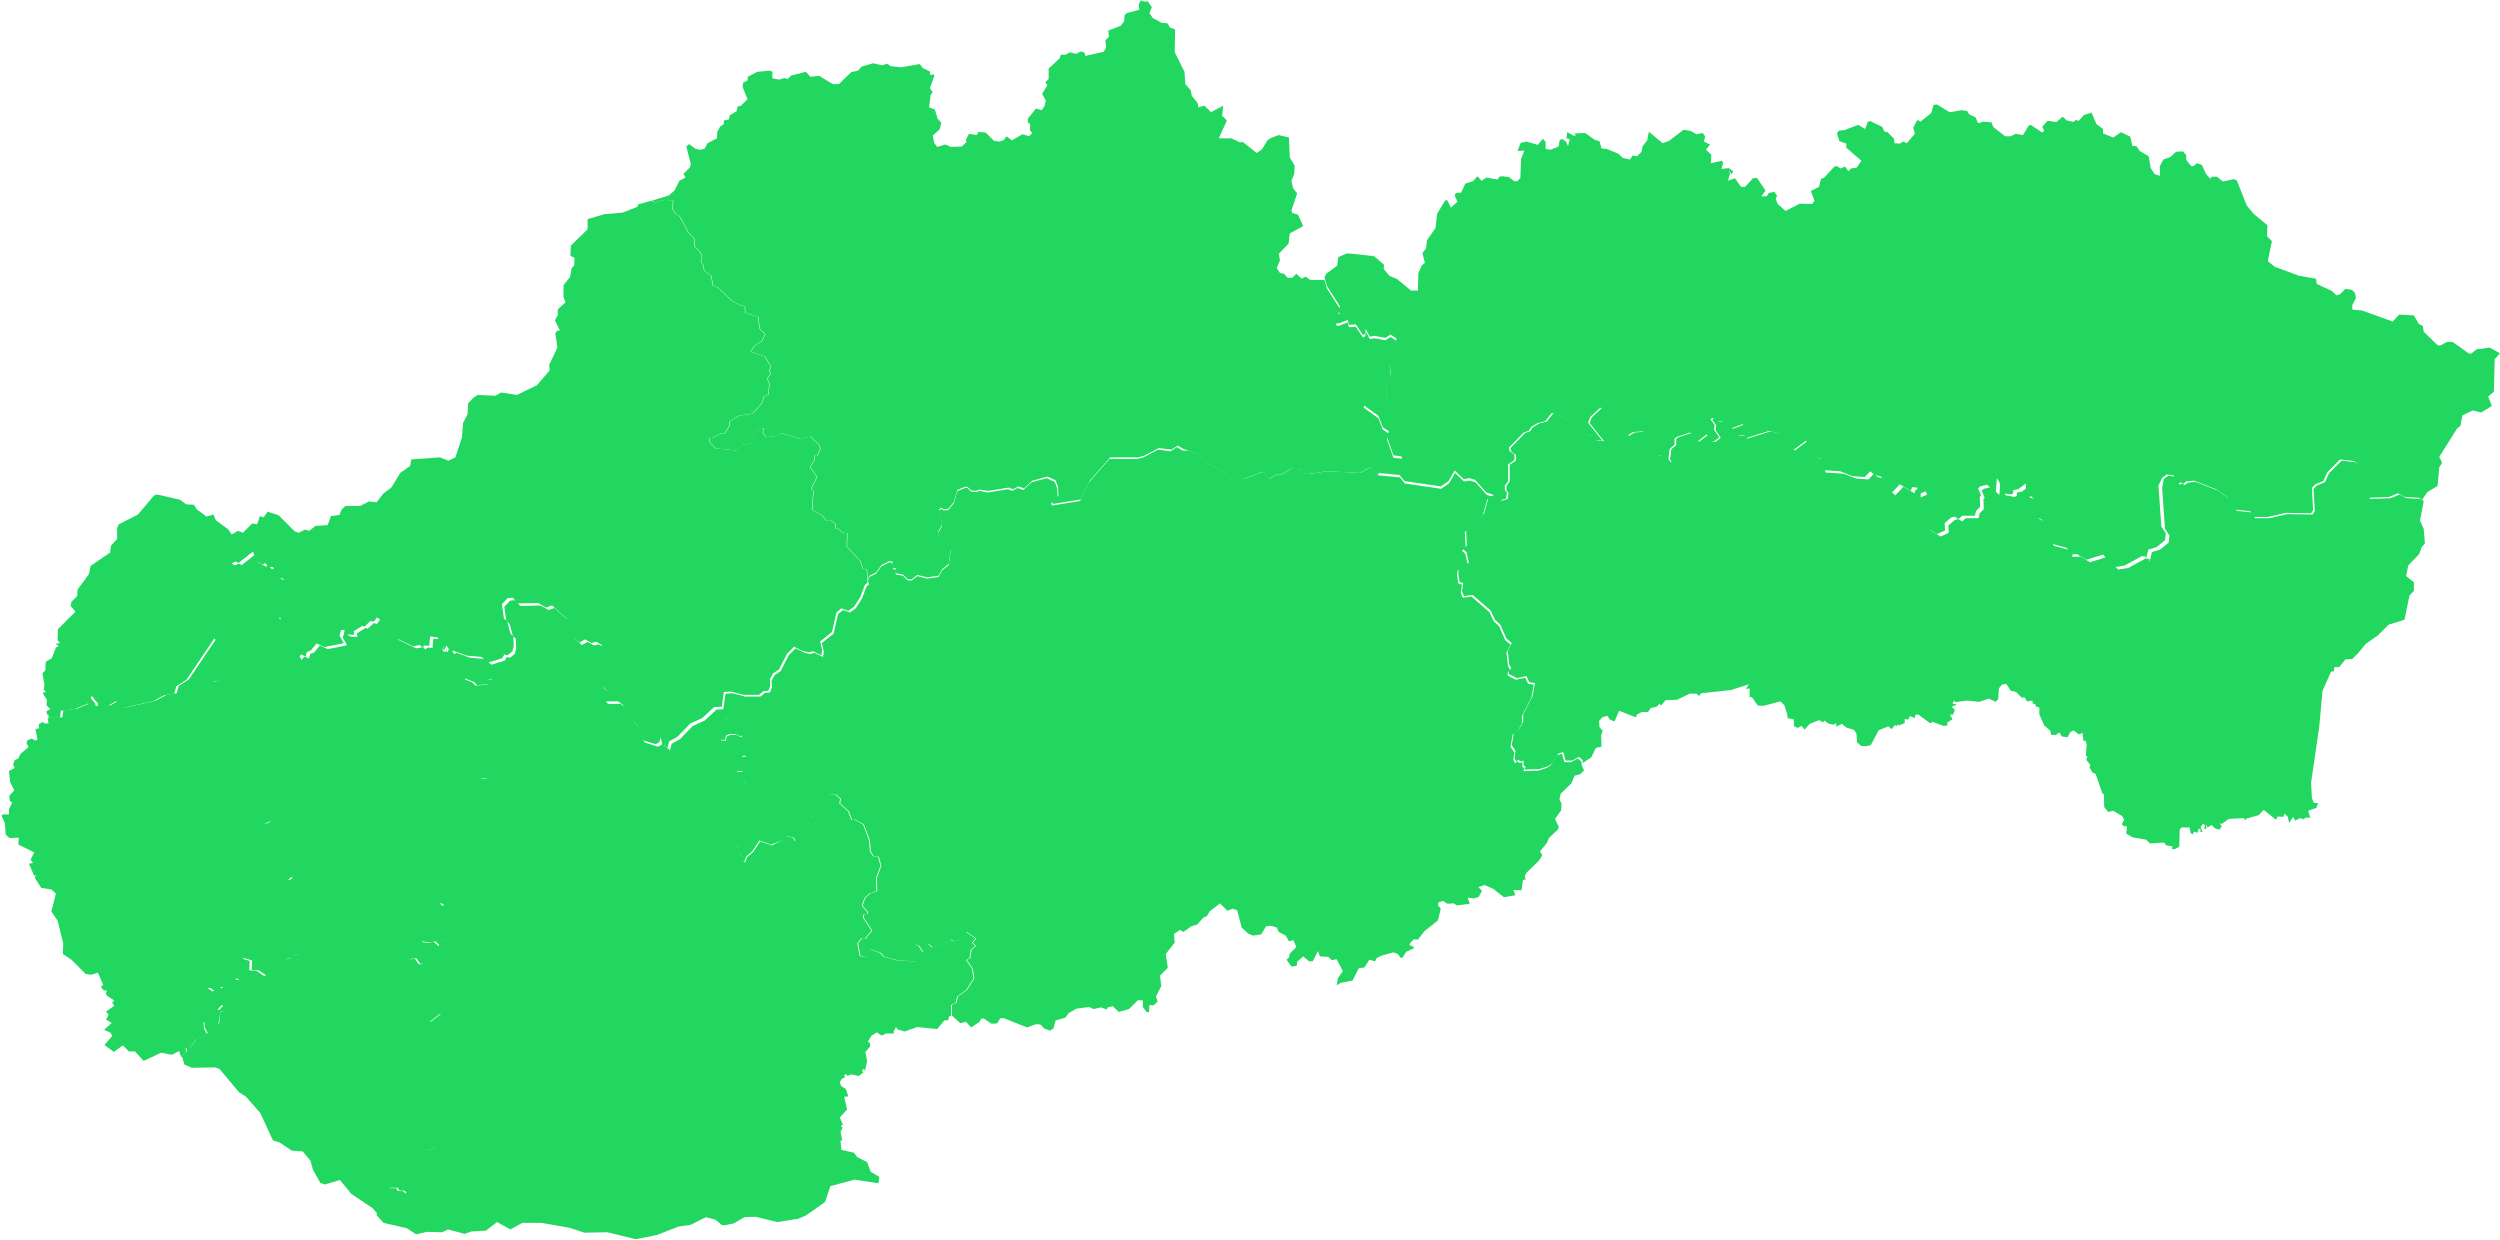<?xml version="1.0" encoding="utf-8"?>
<!-- Generator: Adobe Illustrator 24.3.0, SVG Export Plug-In . SVG Version: 6.00 Build 0)  -->
<svg version="1.1"
	 id="Vrstva_1" mapsvg:geoViewBox="16.834315 49.614067 22.568332 47.731105" xmlns:dc="http://purl.org/dc/elements/1.1/" xmlns:mapsvg="http://mapsvg.com" xmlns:rdf="http://www.w3.org/1999/02/22-rdf-syntax-ns#" xmlns:svg="http://www.w3.org/2000/svg"
	 xmlns="http://www.w3.org/2000/svg" xmlns:xlink="http://www.w3.org/1999/xlink" x="0px" y="0px" viewBox="0 0 612.7 304"
	 style="enable-background:new 0 0 612.7 304;" xml:space="preserve">
<style type="text/css">
	.st0{fill:#21D75F;}
</style>
<path id="SK-BC" class="st0" d="M212.7,142.3l0.4-0.9l1.6-0.8l1.3-1.8l2-1l0.8,0.2l0.1,1.5l0.7,0.1l-0.1,1.2l1.8,0.3l1.1,1.1l1,0.1
	l1.4-1.1l2.4,0.6l2.8-0.4l0.9-1.6l1.6-1.3l0.5-3.6l-2.4-2.1l-0.5-0.9l-0.1-1.4l0.9-1.6l-0.8-3.7l0.5-0.5l0.7,0.4l1.1-0.1l1.4-1.7
	l0.8-2.9l1.9-0.8l0.6,0l0.9,0.9l1.3,0.1l0.7-0.3l2.1,0.4l4.9-0.8l1.1,0.4l1.3-0.7l1.4,0.5l2-1.9l3.7-1l2,0.9l0.6,1.6l0.1,2.2
	l-1.6,1.4l0.2,0.6l6.9-1.1l2.1-4.5l5.1-5.8h6.7l1.6-0.4l3.6-1.9l3.1,0.4l1.5-1l1.4,0.8l1.6,0.1l2.2,0.8l0.8,1l2.8,2l1.5,0.6l3.1,2.5
	h3l4.8-1.8l1.5,1.8l1.8-1.1l1.2,0l2.3-1.4l2.4,0.1l0.6,0.8l1.1,0.4l4.8-0.7l8.1,0.4l2.5-1.4l1.9,2l0,0l5.3,0.5l1.2,1.5l8.9,1.3
	l1.9-1.3l1.5-2.6l2.2,2.1l1.5-0.2l1.3,0.4l2.8,3.1l1.5,0.5l0,0l-1.4,0.6l-1.1,3.9l-4.4,4.1l0.2,3.7l-0.9,0.9l0.8,0.7l0.6,2.6
	l-2.5,1.6l-0.1,1l0.3,2.1l0.9,0.3l-0.3,2l0.5,1.2l2.1-0.3l4.4,3.8l1.1,2.3l1.3,1.2l1.5,3.4l1.3,1.1l-1,1.9l0.4,3.4l0.5,0.9l0,0
	l-0.6,0.6l0,0.8l0,0l2,1l2.3-0.5l0.7,1.5l1.4,0.2l-0.6,3.2l-2.3,4.5l0,1.8l-0.9,1.6l-1.4,1.2l-0.5,2.9l0.9,1.4l-0.2,1.9l0.5,0.8
	l0.3-0.5l0.8,0.4l0.6-0.2l0,1.1l0.5,0.5l-0.3,0.6l3.6-0.1l2.2-0.7l1-0.7l1.5-2.4l1.2-0.4l0.6,2.1l1.6,0l1.7-0.9l0.9,0.8l0,0.7l0,0
	l0.6,1.4l-0.9,0.9l-1.4,0.4l-0.8,1.9l-2.6,2.5l-0.3,1.4l0.5,1.1l-0.1,1.6l-1.5,2.1l0.9,1.9l-0.1,0.6l-2.3,2.2l-0.5,1.2l-1.7,2.1
	l0.6,0.9l-0.9,1.4l-3,2.9l-0.4,0.8l0.2,1.1l-0.3-0.3l-0.4,0.3l-0.3,2.4l-2-0.1l0.5,1.3l-2.8,0.5l-2.7-2.1l-2.1-0.9l-1.5,0.5l0.9,0.9
	l-0.8,1.5l-1.2,0.4l-1.5-0.2l0.5,1.5l-3.2,0.4l-0.7-0.5l-1.6,0.1l-1-0.7l-1.1,0.3l-0.2,0.7l0.7,0.9l-0.7,2.9l-3.3,2.6l-1.6,2.1
	l-1-0.1l-0.9,0.9l-0.2,0.5l1.1,0.5l0,0.3l-1.9,0.9l-0.8,1.3l-0.5,0.2l-0.7-1l-1.1-0.4l-2.9,0.8l-1.2,0.6l-0.4,0.8l-1.4-0.4l-1.2,1.9
	l-1.4,0.2l-1.5,3l-3,0.6l-0.9,0.6l0.3-1.8l1.2-1.7l-1.5-2.9l-1.2,0.2l-0.9-0.8l-2-0.1l-0.5-1.3l-1.3,2.5h-0.9l-1.4-1.2l-1.5,1.3
	l-0.1,1l-1.3,0.2l-1.2-1.7l0.6-0.5l0.2-1l1.6-1.6l-0.7-1.7l-1.1,0.3l-0.8-1.4l-1.7-0.9l-0.5-1.1l-1.5-0.4l-1.1,0.1l-1.2,2l-2,0.3
	l-1.2-0.5l-1.6-1.5l-1.1-4.2l-1.1-0.4l-1.3,0.5l-1.8-1.8l-2.5,1.9l-0.7,1.2l-0.9,0.4l-1.5,1.7l-1.4,0.4l-2,1.4l-0.8-0.5l-1.5,1
	l0.2,2.1l-2.2,2.8l0.5,3.4l-1.9,1.9l0.3,2.6l-1.3,2.5l0.4,1.3l-1,0.9l-1-0.1l-0.1,1.8L281,248l-0.9-1.2l0-1.6l-1.2-0.1l-2.2,2.2
	l-2.5,0.7l-1.5-1.4l-1.3,0.3l-0.1,0.5l-1.5-0.5l-1.8,0.4l-1.1-0.5l-3.1,0.4l-1.9,1.1l-0.8,1.1l-2.4,0.7l-0.5,1.9l-0.8,0.6l-1.4-0.5
	l-1-1l-1.1-0.1l-2.2,0.8l-5.8-2.3l-0.8,0.1l-0.7,1.2l-1.4,0.1l-1.9-1.3l-0.7,0.1l-0.3,0.7l-2.1,1.4l-1.3-1.4l-1.3,0.4l-2.1-1.9l0,0
	l0-2.6l1.1-0.5l0.4-1.6l2.2-1.6l1.8-2.8l-0.4-2.4l-1.4-2.1l0.8-0.5l0.3-2l1.1-1l-0.8-0.8l0.9-1l-2.4-1.6l-1.6,1.9l-1.3,0.4l-1.1-0.4
	l-0.3,0.5l-4,1.4l-1-0.9l-1.3,2.1l-1-1.6l-0.9-0.3l-0.6,1.8l0.8,2.3l-4.4-0.2l-3.4-0.9l-1-1l-2.3-0.8l-0.6,0.4l0.1,1.3l-0.4,0.2
	l-1.7-0.3l-0.6-3.1l1-1.3l0.8,0.2l1.7-2l-2.1-3.2l0.1-0.8l0.9-0.1l0.1-0.4l-1.4-1.7l0.7-1.9l1.2-1l1.7-0.6l-0.1-3.2l1.1-3l-0.6-2.2
	l-1.3-0.2l-0.7-1.2l-0.2-2.6l-1.5-4l-2.3-1.2l-0.5,0.2l-0.9-2.2l-2.1-1.9l0.2-1.1l-1.2-1.1l-1.6,0.1l-1.6,2.3l-1.9,1.3l0.3,0.6
	l-0.8,1l-0.7,0.1l0.1,1.3l-1.1,0.4l0.1,2.1l-0.7,0.8l-2.1,1.4l-0.3-0.8l-1.8-0.4l-0.7,0.9L189,207l-2.9-1l-1.7,2.6l-1.5,1.3
	l-0.5,1.3l-0.5-0.4l0.1-0.9l-0.9-1l-0.1-1.1l-1.1-1.7l-0.1-6.4l0.3-1.2l1-0.9l0.1-1.2l1.7-4.2l-0.8-1.1l-0.2-2.1l-1.5-0.1l2.5-3.7
	l-1.2,0.1l0.7-3.7l-0.7-1.4l-0.3,0.3l-1.1-0.6l-1.5,0l-0.9,0.4l-0.2,1.1l-1.2-0.2l0.4-2.1l1.5-1.4l-0.1-1l-0.8-1.1l-0.2-2l0,0
	l0.5-3.6l1.7-0.1l3.1,0.8l3.8,0l1.1-0.9l1.2-0.1l0.5-1.2l-0.1-1.7l0.8-1.4l1.4-0.9l2-3.9l1.7-1.7l2,1l1.5,0.4l1.1-0.3l2.1,1l0.2-1.3
	l-0.5-2.1l2.9-2.3l1.1-4.8l1.2-1l1.7,0.6l1.4-1l1.5-2.3l1.2-3.1l0.6-0.5L212.7,142.3z"/>
<path id="SK-BL" class="st0" d="M12.3,175.8l3,0l0.2-1.7l3.3-0.4l3.4-1.4l0.3,0.6L24,173v-0.6l-1.1-1.3l0.1-0.6l4,2.4l2.1-1.2
	l0.7,1.4l1,0.3l7.4-1.7l2.6-1.4l2.5-0.4l0.5-1.8l2.5-1.6l6.8-10.1l1.5,1.3l1.5,0.6l1.4,2.7l0.2,1.8l-0.4,0.9l-1.7,1l-1.3,2.1l-2,0.2
	l-0.7,2.6l-3.9,2.7l-0.3,1l3.4,2.4l0.5,2l2.2,0.3l0.1,1.4l1.9,0.9l-0.2,0.7l-0.8,0.5l0.1,1l-0.6,1.3l-1.9,0.7l0,0.7l-1.1,1.4
	l0.2,0.7l1.5,1.8l2.8,0.1l1.7,1.9l3.3,0l-0.5,3.1l1.7,0.2l0,1.3l1.4,0.6l1.4,4.9l0.6,0.7l1.7-0.7l1.9,1.8l0.6,2.4l-1.6,4l-1.2,0.6
	l1.1,1.1l-0.6,1.6l1.1,0.1l0.6,1.3l1.8,1.4l0.5,0.2l1.1-0.9l1.3,1.5l-3.5,4.4l-1,3.7l0.6,0.6l1.4,0.1l3,1.4v1.1l-1.3,1.8l0.2,0.7
	l1.2,0.6l0.1,2.6l-0.4,0.6l-1.5,0.2l-0.3,0.8l-1.8,0.1l-1.1,1.2l-0.8,1.8l-2.9,1.1l-1.9-1.3l-1.7-0.1l0.1-2.3l-2-0.6l-1.3,1.1
	l0.5,1.7l1.1,0.6l-1.1,1.9l-1.1-0.3l-2.9,2.3l-0.7-0.2l-1.6,1l-1.2-0.8l-0.6,0.1l-0.2,0.8l0.5,0.6l-0.3,1.6l0.8,1.5l1.1,0.8h1
	l1.1-1.3l1.1,0.6l0.1,0.8L54,248l-0.5,3.1l-2.1,0.3l-1-1l-0.5,0.2l0.1,1.5l0.7,1.3l-2.7,1.4l-1.5,2.1l-1,0l0.1,1l-1.2,1.2l0,0
	l-0.5-1.5l-1.8,0.9l-2.6-0.5l-4.3,2l-2.1-2.3l-1.5,0l-1.5-1.5l-2.2,1.6l-2.3-1.7l1.9-2.2l-0.4-0.8l-1.6-0.7l1.9-1.7l-1.4-0.8
	l0.6-1.2l-0.6-0.8l2-1.4l-0.5-0.8l0.5-0.5l-1.7-1.1l-0.4-0.6l0.3-0.7l-0.8-0.1l-0.7-0.9l0.6-0.4l-1.3-3l-1.7,0.5l-1.3-0.2l-3.5-3.5
	l-2.1-1.4l0.1-2.6l-1.4-5.6l-1.5-2.2l1.1-4.4l-1.1-1l-2.5-0.4l-1.6-2.5l0.4-0.7l-0.5,0.3l-1.3-3l1-0.2l-0.6-0.8l0.9-1.8l-3.9-1.9
	l0.1-1.7l-2.2,0.1l-1-0.8l-0.2-2.9l-0.8-1.7l0.2-0.4l1.6,0l0-1.3l0.8-1.6l-0.6-0.4l-0.1-1.3l1.2-1.3l-1-2l-0.3-2.7l1.4-0.8l-0.4-0.8
	l0.4-1.1l0.9-0.4l0.5-1.1l2-1.7l-0.5-1l0.3-0.7l1-0.4l0.8,0.5l0.6-0.2l-0.5-2.6l0.9-0.2l-0.1-1l1.1-0.6l0.2,0.4l1.1,0l-0.2-1.1
	L12.3,175.8z"/>
<path id="SK-KI" class="st0" d="M366.2,121.3l1.8,1.4l1.5-0.4l0.2-1.5l-0.5-0.6l0-1.1l0.8-1.1l0-4.1l1.4-0.9l0.2-0.6l-0.1-0.9
	l-1.1-0.8l-0.2-0.9l3.6-3.7l1.2-0.4l0.7-1l1.5-0.9l1.9-0.5l1.6-2l3.6,1.5l3.1,2.2l1.2,1.4l1.9,0.7l0.9,0.9l1.7,0.1l-3.5-4.4l0.5-1.4
	l2.5-2.3l0.7,0.4l1.2,2.3l2,1.7l0.3,1.1l2.5,1.3l1.3-0.8l2.4-0.2l3.6,5.8l1,0.2l2.1,1.6l-0.4-0.9l0.3-2.4l1.2-1l0-1.5l0.5-0.4
	l3.3-1.1l0.8,0.3l1,1.9l2.2-1.7l0.5,0.3l0.5,1.3l0.8,0.1l1.1-0.8l0.2-0.3l-1.2-1.7l0.1-1.3l-1-1.3l0.5-0.4l1.2,0.8l1.2,0.1l2.2,1.7
	l2.9-1.1l-0.2,0.8l-1.9,1.2l0.8,0.8l1.6,0l0.3,0.7l5.8-1.8l2.4,0.6l1.8,1.3l1.2,2.6l0.5,0.2l3.1-2.3l2.4,4l1.6,0.9l0.4,2.8l4.5,0.3
	l3,1.2l3,0.2l1.4-1.4l0.9,0.8l1.7,0.5l1,2.5l1.6,1.5l2-2.1l2.7,1.6l0.3-0.9l1.3,0.1l-0.1,1.8l2.2-0.9l0.5,1.8l-1.6,5.6l1.3,1.6
	l2.5,1.5l2-0.9l-0.1-1.8l1.5-1.3l0.9-0.3l1,0.6l0.9-0.8l3.1,0l0.3-1.2l1-1l-0.1-2.4l0.3-0.4l-0.7-1.7l0.5-0.5l1.7-0.4l2.1,1.9
	l0.3-3.5l0.6,0.9l0.6,2.7l2.2,0.4l0.6-0.3v-0.8l1.2-0.2l1.9-1.4l0.1,2.9l1.3,0.3l0.6,0.7l-1,1.2l0.2,1.4l1.2,1.6l1.6,0.8l0.9,1.8
	l-0.2,1.8l1.3,2.2l3.8,1l0.8,0.7l-0.1,1l2-0.1l2.3,1.4l4.2-1.3l1.1,1.7l1.7,1.4l2.4-0.4l4.2-2.3l1,0.1l0,0.8l0.6-2.5l2-0.6l2.1-1.7
	l0.2-1.7l-1.1-1.7l-0.7-10l0.4-2.2l1.1-0.8l1.7,0.2l1.1,2l0.6-0.3l0.6,0.4l0.8-0.6l1.9-0.2l5.4,2.1l2.8,1.9l1.9,3.1l3.7,0.4l0.8,1.4
	l3.5,0l4.4-1l6.2,0.1l0.5-0.8l-0.3-5.4l0.8-0.9l2-0.8l1-2.2l3.1-3.1l3.4,0.4l1.2,0.8l1,4.3l1,1.5l0.3,2.4l5.1-0.2l2.2-0.9l1.7,0.9
	l3.5,0.2l0.7,0.5l0,0l-0.9,4.8l0.9,2l0.3,3.6l-0.8,0.9l-0.6,1.7l-2.7,2.8l-0.5,2.6l1.9,1.5l0,2.1l-1.1,1.2l-1.2,5.9l-3.9,1.2
	l-2.6,2.6l-3,2.1L578,160l-1.5,1.5l-1.7,0.1l-1.5,1.9h-1.2l-0.1,1l-0.7,0.1l-2.1,4.7l-0.8,8.8l-2,13.7l0.2,3.8l0.5,1.2l1,0l-0.4,1.2
	l-2,0.7l0.5,1.7h-1.2l-0.4,0.4l-0.9-0.3l-1.2,0.6l-0.5-0.9l-1,1.5l-0.3-1.5l-0.8-0.8l-0.3,0.8l-1.4-0.1l-0.4,0.8l-3-2.4l-1.3,1.3
	l-2.9,0.8l-0.4,0.5l-0.2-0.6l-3.8,0.2l-1.6,1.2l-0.6-0.1l0.5,0.7l-0.5,0.8l-1-0.2l-1-0.9l-1,0.6l-0.3-0.8l0,1.2l-0.5-0.1l0.2-0.9
	l-0.5-0.3l-0.6,0.8l0.5,1.1l-0.5,0.2l0-0.8l-0.4-0.1l-0.4,1l-0.8-0.3l-0.3,0.7l-0.5-0.3l-0.3-1.4l-2,0l-0.4,0.5l-0.1,4.2l-1.1,0.6
	l-0.7,0l0.1-0.7l-1.5-0.2l-0.5-0.7l-3.5,0.2l-0.9-0.9l-3.4-0.6l-1.5-0.9l0.2-1.8l-0.8,0L520,202l0.6-1.1l-0.5-0.9l-2.2-1.3l-1.2,0.3
	l-1-1.2l-0.1-3.3l-0.3,0.1l-1.7-4.9l-0.8-0.4l-0.7-1.2l0.2-0.6l-1-1.3l0.3-0.8l-0.4-0.2l0.2-2.8l-0.3-0.9l-0.5,0.1l-0.2-2l-0.9,0.4
	l-1.3-1l-0.8,0.4l-0.7,1.3l-1.4-0.2l-0.6-1l-0.8,0.6l-1.2,0l-0.2-1l-1.5-1.3l-1.2-2.7l0-1.7l-0.9-0.3l-0.1-0.6h-0.6l-0.1-0.8
	l-1.3,0.2l-0.6-1l-0.7,0.1l-1.4-1.4l-1.3-0.3l-1.1-1.7l-1.1,0.2l-0.7,0.9l-0.2,2.7l-0.6,0.6l-1.7-0.8l-2.3,0.8l-3.1-0.3l-2.9,0.4
	l-0.1-0.5l-0.5,0.8l1.1,0.3l-1.3,0.5l0.8,0.8l-0.5,1.2l-0.7-0.1l0.6,1.2l-1.3,0.8l0.1,0.7l-1,0.1l-2.7-1l-0.5,0.4l-3-2.2l-0.7,0.1
	l-0.1,0.8l-1.2-0.5l-0.5,0.9l-0.8-0.2l0,1l-1.4,0.6l-0.4-0.3l-0.1,0.5l-0.5-0.3l-0.8,1l-0.8-0.7l-2.4,1l-1.9,3.6l-1.2,0.3l-1.2-0.1
	l-1-0.9l-0.1-2l-0.6-1l-1.9-0.6l-1.1-0.9l-1.4,0.7l0-0.8l-0.8,0.3l-1.2-0.3l-0.8-0.7l-0.4,0.4l-1-0.5l-2.3,0.9l-1.2,1.4l-0.8-0.9
	l-0.9,0.5l-0.9-0.4l-0.1-1.7l-1.5-0.3l-0.1-1.1L438,175l-0.7-2.2l-1-0.9l-4.1,1.1l-1.4-0.1l-1.5-2.1l-0.5,0.1v-2.2l-0.9,0.2l0.7-1.2
	l-4.3,1.4l-7.4,0.8l-0.5,0.7l-0.6-0.6l-1.7,0l-3.1,1.5l-2.8,0.1l-1.1,1.3l-0.4-0.4l-0.7,0.7l-1.4,0.3l-0.7,1l-1.5,0l-1.2,0.6
	l-0.3,0.7l-4.1-1.6l-1.1,2.6l-1.1-0.4l-0.7-1l-1.2,0.4l-0.8,0.9l0.1,1.5l0.8,0.9l-0.4,1.1l0.1,2.8l-1.4,0.3l-1.1,2.3l-2.1,1.4l0,0
	l0-0.7l-0.9-0.8l-1.7,0.9l-1.6,0l-0.6-2.1l-1.2,0.4l-1.5,2.4l-1,0.7l-2.2,0.7l-3.6,0.1l0.3-0.6l-0.5-0.5l0-1.1l-0.6,0.2l-0.8-0.4
	l-0.3,0.5l-0.5-0.8l0.2-1.9l-0.9-1.4l0.5-2.9l1.4-1.2l0.9-1.6l0-1.8l2.3-4.5l0.6-3.2l-1.4-0.2l-0.7-1.5l-2.3,0.5l-2-1l0,0l-0.1-0.6
	l0.7-0.8l0,0l-0.5-0.9l-0.4-3.4l1-1.9l-1.3-1.1l-1.5-3.4l-1.3-1.2l-1.1-2.3l-4.4-3.8l-2.1,0.3l-0.5-1.2l0.3-2l-0.9-0.3l-0.3-2.1
	l0.1-1l2.5-1.6l-0.6-2.6l-0.8-0.7l0.9-0.9l-0.2-3.7l4.4-4.1l1.1-3.9L366.2,121.3z"/>
<path id="SK-NI" class="st0" d="M122.2,162.4l1.5-0.5l0.5-0.9l0.8,0.2l1.2-1l0.3-1.2l-0.1-2.5l-0.7-0.6l-0.8-3l-0.8-0.7l-0.5-3.5
	l1.4-1.5l1.3-0.1l1.2,1.4l5-0.1l1.9,1.1l1.5-0.5l3.6,3.2l1.4,4.3l1.7,1.6l1.4-0.8l1.6,0.9l1.1-0.3l1.3,0.7l1.4,4l1.1,1.7l-0.3,1.9
	l-2.4,2.3l1.6,1.4l-0.8,1l0,1.1l0.4,0.5l3.1,0l1.2,0.9l2,3.4l1.6,1.7l0.5,2.6l0.7,0.9l3.2,1l0.9-0.5l0.3-1.2l0.3,1.3l1.4,1.3
	l0.4-1.6l2-1.1l3.2-3.3l2.9-1.3l2.9-2.7l1.9-0.1l0,0l0.2,2l0.8,1.1l0.1,1l-1.5,1.4l-0.4,2.1l1.2,0.2l0.2-1.1l0.9-0.4l1.5,0l1.1,0.6
	l0.3-0.3l0.7,1.4l-0.7,3.7l1.2-0.1l-2.5,3.7l1.5,0.1l0.2,2.1l0.8,1.1l-1.7,4.2l-0.1,1.2l-1,0.9l-0.3,1.2l0.1,6.4l1.1,1.7l0.1,1.1
	l0.9,1l-0.1,0.9l0.5,0.4l0.5-1.3l1.5-1.3l1.7-2.6l2.9,1l2.7-1.4l0.7-0.9l1.8,0.4l0.3,0.8l2.1-1.4l0.7-0.8l-0.1-2.1l1.1-0.4l-0.1-1.3
	l0.7-0.1l0.8-1l-0.3-0.6l1.9-1.3l1.6-2.3l1.6-0.1l1.2,1.1l-0.2,1.1l2.1,1.9l0.9,2.2l0.5-0.2l2.3,1.2l1.5,4l0.2,2.6l0.7,1.2l1.3,0.2
	l0.6,2.2l-1.1,3l0.1,3.2l-1.7,0.6l-1.2,1l-0.7,1.9l1.4,1.7l-0.1,0.4l-0.9,0.1l-0.1,0.8l2.1,3.2l-1.7,2l-0.8-0.2l-1,1.3l0.6,3.1
	l1.7,0.3l0.4-0.2l-0.1-1.3l0.6-0.4l2.3,0.8l1,1l3.4,0.9l4.4,0.2l-0.8-2.3l0.6-1.8l0.9,0.3l1,1.6l1.3-2.1l1,0.9l4-1.4l0.3-0.5
	l1.1,0.4l1.3-0.4l1.6-1.9l2.4,1.6l-0.9,1l0.8,0.8l-1.1,1l-0.3,2l-0.8,0.5l1.4,2.1l0.4,2.4l-1.8,2.8l-2.2,1.6l-0.4,1.6l-1.1,0.5
	l0,2.6l0,0l-0.5,0.2l-0.2,0.9l-1,0.1l-1.7,2.1l-4.9-0.5l-3.1,1.1l-1.7-0.5l-0.4-0.6l-0.6,1.1l0.1,0.5l-2,0l-1,0.5l-1.2-0.8l-1.3,0.8
	l-0.9,1.5l0.5,0.3l0.1,0.8l-1.2,1.4l0.4,2.3l-0.5,2.3l-0.3-0.5l-0.5,0.7l0.5,0.1l-1.2,1l-1.9-0.4l-0.9,0.4l-0.3-0.5l-0.6,0.5
	l0.4,0.3l-0.9,0.4l-0.5,0.9l0.4,0.9l1.1,0.7l0.6,1.8l-1,0.1l0.7,3.1l-1.8,2l0.8,1.7l-0.5,0.3l0.4,0.5l-0.5,1l0.4,2l-0.4,0.2l0.2,2.2
	l3.1,0.7l0.8,1.1l2.4,1.2l0.9,2.4l2.1,1.2l-0.2,1.6l-5.9-0.9l-5.9,1.6l-1.3,3.9l-4.7,3.3l-1.9,0.8l-5.1,0.8l-5.3-1.3l-2.8,0.1
	l-2.5,1.5l-2.3,0.5l-0.7-0.1l-1.6-1.3l-2.3-0.6l-3.8,1.9l-2.9,0.4l-5.4,2.1l-5.1,1l-6.9-1.7l-5.7,0.1l-3.6-1.2l-6.9-1.2l-4.7,0
	l-2.9,1.6l-3.3-1.8l-2.7,2.1l-3.6,0.2l-1.6,0.6l-4.1-1.1l-1.4,0.7l-3.8-0.1l-2.6,0.6l-2.3-1.5l-5.7-1.3l-1.8-2l0,0l1.9-1.8l1.1-4.7
	l1.9,0l0.4,0.7l1.2,0l0.7,0.6l0.9-1.9l2.9-1.9l0.4-1.3l-0.5-3l1.2-2.3l2.3-0.8l1.8-2.8l3-1.8l1.4-1.7l-2.5-2.5l1.2-2l-0.7-4l0.8-4
	l-1.3-2.4l0.3-2.1l-0.4-1l1.6-1.2l-0.5-1l0.1-1.4l-0.8-1l-1.4-0.1l-1.8-1.2l1.2-1.5l-0.7-1.2l-2.7,2.1l-1.1-0.2l-0.5-2.2l1.3-3.1
	l-0.2-2.1l-2.9-3.4l-4-2.5l2.5-1.9l1.4-0.1l0.9,1.3l0.9,0l1.4-1.8l-1.9-3.7l2,0.3l1.3-0.3l1.2,1.1l0.5-1.1l2.4-1.1l1.1-1.2l0.3-1.8
	l-0.4-1.3l-2.9-0.9l-1.2-2l0.3-1.1l1,0.6l1.2-0.8l-0.1-1.1l-0.6-0.6l1.7-2.7l-0.6-1.4l-2.3-0.2l-0.7-1.5l1.5-1.2l0.3-4.2l1.2-0.9
	l-0.5-2.1l1.6-1.3l-0.4-0.7l1-0.5l0.4-1.4l2.6-4l1.7-4l-0.1-0.8l1.1-1.8l1.6,0l-0.3-1l1.3-1.9l-0.4-1.1l-2.6-1.8l-3.1-3.8l-1-0.8
	l-3.5-0.8l-0.4-0.7l-0.8,0l-0.1-1l1.8-1.5l1-5.2l1.9-2.3l0.6-2.5l2.1,0.8l0.8,0.8l3-0.2l-0.3-1.1l1.3-0.1l1.3-1.2L122.2,162.4z"/>
<path id="SK-PV" class="st0" d="M477.8,27.5l3-0.5l1.3,0.2l0.5,0.8l1.6,0.8l0.6,1.4l1.3-0.4l2,0.2l0.4,1.1l2.9,2.3l1.4,0l1.2-0.6
	l1.8,0.3l1.4-2.3l0.5-0.2l2.8,1.9L501,32l-0.5-0.9l1.3-1.5l2.2,0.3l1.5-1.3l1,0.9l1.7,0.4l0.5-0.5l0.8,0.2l1.2-1.4l1.9-0.6l1.2,2.8
	l1.6,1.2l0,1.1l2.5,1l1.9-1.3l2.3,1.1l0.5,2.3l1,0l0.8,1.2l2.2,1.3l0.5,2.9l1,1.5l1.3,0.4l-0.1-2.3l0.9-1.7l1.7-0.6l1.4-1.3l1.7-0.1
	l0.8,0.9l0,1.2l1.2,1.5l0.6,0l0.8-0.7l1.2,0.4l1.1,2.3l1,1.1l0.4-0.5l1.2,0l1.5,1.2l2.6-0.6l0.8,0.3l2.4,6.1l1.7,2.1l3.4,2.8
	l-0.1,2.7l1.2,1.2l-1,4.9l1.7,1.4l6,2.2l4.1,0.7l0.2,1.3l3.7,1.7l1.1,1.1l0.9-0.3l1.3-1.3l1.5,0.2l0.8,0.7l0.3,1.3l-0.9,1.8l0,1.1
	l2.4,0.2l7.5,2.7l1.6-1.7l3.6,0.2l1.2,2.1l1,0.5l0.2,1.4l3.4,3.3l0.6,0.1l1.7-0.9l1.4,0l3.9,2.8l0.6,0.1l1.4-1.1l3.2-0.4l2.5,1.4
	l-1.3,1.4l-0.2,8l-1.4,1.2l0.9,2.3l-2.6,1.6l-2.1-0.5l-2.5,1.2l-0.5,2.6l-0.8,0.6l-4.4,7l0.7,1.4l-0.7,1.2l-0.4,4.5l-2.5,1.5
	l-1.3,1.9l0,0l-0.7-0.5l-3.5-0.2l-1.7-0.9l-2.2,0.9l-5.1,0.2l-0.3-2.4l-1-1.5l-1-4.3l-1.2-0.8l-3.4-0.4l-3.1,3.1l-1,2.2l-2,0.8
	l-0.8,0.9l0.3,5.4l-0.5,0.8l-6.2-0.1l-4.4,1l-3.5,0l-0.8-1.4l-3.7-0.4l-1.9-3.1l-2.8-1.9l-5.4-2.1l-1.9,0.2l-0.8,0.6l-0.6-0.4
	l-0.6,0.3l-1.1-2l-1.7-0.2l-1.1,0.8L529,119l0.7,10l1.1,1.7l-0.2,1.7l-2.1,1.7l-2,0.6l-0.6,2.5l0-0.8l-1-0.1l-4.2,2.3l-2.4,0.4
	l-1.7-1.4l-1.1-1.7l-4.2,1.3l-2.3-1.4l-2,0.1l0.1-1l-0.8-0.7l-3.8-1l-1.3-2.2l0.2-1.8l-0.9-1.8l-1.6-0.8l-1.2-1.6l-0.2-1.4l1-1.2
	l-0.6-0.7l-1.3-0.3l-0.1-2.9l-1.9,1.4l-1.2,0.2v0.8l-0.6,0.3l-2.2-0.4l-0.6-2.7l-0.6-0.9l-0.3,3.5l-2.1-1.9l-1.7,0.4l-0.5,0.5
	l0.7,1.7l-0.3,0.4l0.1,2.4l-1,1l-0.3,1.2l-3.1,0l-0.9,0.8l-1-0.6l-0.9,0.3l-1.5,1.3l0.1,1.8l-2,0.9l-2.5-1.5l-1.3-1.6l1.6-5.6
	l-0.5-1.8l-2.2,0.9l0.1-1.8l-1.3-0.1l-0.3,0.9l-2.7-1.6l-2,2.1l-1.6-1.5l-1-2.5l-1.7-0.5l-0.9-0.8l-1.4,1.4l-3-0.2l-3-1.2l-4.5-0.3
	l-0.4-2.8L445,112l-2.4-4l-3.1,2.3l-0.5-0.2l-1.2-2.6l-1.8-1.3l-2.4-0.6l-5.8,1.8l-0.3-0.7l-1.6,0l-0.8-0.8l1.9-1.2l0.2-0.8
	l-2.9,1.1l-2.2-1.7l-1.2-0.1l-1.2-0.8l-0.5,0.4l1,1.3l-0.1,1.3l1.2,1.7l-0.2,0.3l-1.1,0.8l-0.8-0.1l-0.5-1.3l-0.5-0.3l-2.2,1.7
	l-1-1.9l-0.8-0.3l-3.3,1.1l-0.5,0.4l0,1.5l-1.2,1l-0.3,2.4l0.4,0.9l-2.1-1.6l-1-0.2l-3.6-5.8l-2.4,0.2l-1.3,0.8l-2.5-1.3l-0.3-1.1
	l-2-1.7l-1.2-2.3l-0.7-0.4l-2.5,2.3l-0.5,1.4l3.5,4.4l-1.7-0.1l-0.9-0.9l-1.9-0.7l-1.2-1.4l-3.1-2.2l-3.6-1.5l-1.6,2l-1.9,0.5
	l-1.5,0.9l-0.7,1l-1.2,0.4l-3.6,3.7l0.2,0.9l1.1,0.8l0.1,0.9l-0.2,0.6l-1.4,0.9l0,4.1l-0.8,1.1l0,1.1l0.5,0.6l-0.2,1.5l-1.5,0.4
	l-1.8-1.4l0,0l-1.5-0.5l-2.8-3.1l-1.3-0.4l-1.5,0.2l-2.2-2.1l-1.5,2.6l-1.9,1.3l-8.9-1.3l-1.2-1.5l-5.3-0.5l0,0l0.4-1.1l3.3-0.6
	l2.3-2l-0.4-0.4l-1.8-0.2l-1.6-4.6l0.5-1.3l-1.5-1l-1.1-2.8l-3.6-2.6l0.3-0.9l1.9,0.6l3.3-1.4l0-3.1l1.1-2.8l-0.2-2.7l1.5-3.9
	l0.1-2.2l-1.4-0.9l-1.3,0.8l-2.6-0.5l-1.2,0.2l-1-1.9l-0.1,1.2l-0.6,0.3l-1.7-2.6l-1.7,0.1l-0.3-1.2l-2.3,0.9l-0.6-0.2l0.9-2.3
	l-0.3-0.5l0.4-1.2l-3.2-5l-0.6-2.1l0,0l0.4-0.9l2.7-2L328,63l2.1-0.9l2.4,0.2l4.3,0.5l2.4,2.1l-0.1,1l1.4,1.7l1.9,0.8l3.4,2.8l1.7,0
	l0.1-4.2l0.8-1.9l0.8-0.7l-0.6-2.4l0.9-1.1l0.2-2l2.1-3l0.4-3.5l2-3.3l0.5,0l0.9,1.8l1.6-1.5l-0.7-1.5l0.3-0.6l1.3-0.1l1-2.2
	l1.9-0.6l1.1-1.2l1,1.1l1.2-0.8L367,44l0.5-0.7l0.8-0.1l1.5,0.2l1.3,1h0.8l0.7-0.8l0.2-4.7l0.8-2l-1.7,0.1l0.8-2l1.4-0.3l2.8,0.8
	l1.2-1.5l0.7,0.8l0,1.7l1.2,0.2l2-0.8l0.2-1.4l0.5-0.5l1.1,0.7l0.5,1.1l0.4-1.7l-0.8-0.2l0.2-1.5l1.7,0.9l0.4-0.2l-0.4-0.4l2.7-0.1
	l2.4,1.7l1.1,0.3l0.5,1.8l1.3,0.1l2.9,1.2l1,1l1.8,0.4l0.6-1l1.1,0.2l1.1-1.1l0.3-1.4l1.1-1.4l0.4-2.1l3.4,2.8l1.6-0.6l3.5-2.7
	l1.8,0.3l1.4,0.8l1.5-0.3l0.6,0.8l-0.3,1.3l1.5,0.7l-1,1.3l1.3,1.2l-0.1,2.1l2.7-0.6l0.3,0.5l-0.4,1.5l1.8-0.2l1.1,0.8l-0.4,0.7
	l-0.7-1l0.3,0.8l-0.5,1.8l1.7-0.6l1.5,2.1l1,0l1.9-2.1l1-0.1l2.1,3.1l-1,1.4l1.3,0l0.5-0.8l1.4-0.3l0.6,1l-0.3,0.8l0.5,1.2l1.9,1.7
	l3.5-1.8l3,0.1l0.6-0.8l-0.9-2.4l2-1l0.5-2l0.7-0.2l2.6-2.8l0.6-0.1l0.9,0.6l1.1-0.5L453,42l0.6-0.7l1.4-0.2l1.2-1.7l-3.7-3.2l0-1
	l-1.7-0.6l-0.6-1.9l0.5-0.7l1.3-0.1l3.4-1.3l1.7,1l0.7-1.8l0.6-0.1l2.9,1.4l0.5,1.1l0.8,0.2l1.6,1.6l0.1,1.1l1.3,0.1l0.9-0.5
	l0.8,0.4l2-2.3l-0.4-1.5l1-1.9l0.8,0.4l2.6-2.1l0.6-2l0.8-0.1L477.8,27.5z"/>
<path id="SK-TA" class="st0" d="M39,121.3l5.2,1.2l1.4,1.1l1.9,0.1l0.8,1.2l2.3,1.7l1.7-0.5l0.6,1.4l3,2.2l0.9,1.3l1.5-0.9l2.2,0.8
	l0,0l-0.8,3.4l-3.8,2l-0.1,1l1.7,1.3l1.1-0.5l0.6,0.4l3.6-2.8l0.5,1.3l-0.2,0.7l2.1,1.2l0.6-0.4l0.7,0.9l1.2,0.1l1.2,2.4l1.4,0.5
	l0.4,1.4l-0.3,1.7l-1.5,0.5l-1,2.9l0.6,1.1l0,1.7l1,0.2l0.9,3.5l3.5,6.3l0.7-0.8l1.1,0.5l0.3-1.1l1-0.4l1.4-1.7l1.9,0.9l4.5-0.9
	l0.2-0.2l-1-1.7l0.4-1.4l0.8,0l0,0.7l0.6,0.4l1.8,0.1l-0.1-0.9l2.1-1.3l0.5,0.2l1.5-1.4l0.8,0.2l0.8-1.1l2.3,1.8l2.1,3.2l4.4,2.1
	l1.8-0.3l0.4,0.6l0.6-0.5l1.2,0.1l0.2-2.3l1.6,0.2l0.4,0.1l-0.2,1.5l0.7,1.4l0.5,0l0.3-0.9l-0.1,1l0.3,0l0.5-1.1l1.1,1.6l0.6-0.3
	l3.3,1.2l3.6,0.3l1.6,1.4l2-0.6l0,0l-0.2,3l-1.3,1.2l-1.3,0.1l0.3,1.1l-3,0.2l-0.8-0.8l-2.1-0.8l-0.6,2.5l-1.9,2.3l-1,5.2l-1.8,1.5
	l0.1,1l0.8,0l0.4,0.7l3.5,0.8l1,0.8l3.1,3.8l2.6,1.8l0.4,1.1l-1.3,1.9l0.3,1l-1.6,0l-1.1,1.8l0.1,0.8l-1.7,4l-2.6,4l-0.4,1.4l-1,0.5
	l0.4,0.7l-1.6,1.3l0.5,2.1l-1.2,0.9l-0.3,4.2l-1.5,1.2l0.7,1.5l2.3,0.2l0.6,1.4l-1.7,2.7l0.6,0.6l0.1,1.1l-1.2,0.8l-1-0.6l-0.3,1.1
	l1.2,2l2.9,0.9l0.4,1.3l-0.3,1.8l-1.1,1.2l-2.4,1.1l-0.5,1.1l-1.2-1.1l-1.3,0.3l-2-0.3l1.9,3.7l-1.4,1.8l-0.9,0l-0.9-1.3l-1.4,0.1
	l-2.5,1.9l4,2.5l2.9,3.4l0.2,2.1l-1.3,3.1l0.5,2.2l1.1,0.2l2.7-2.1l0.7,1.2l-1.2,1.5l1.8,1.2l1.4,0.1l0.8,1l-0.1,1.4l0.5,1l-1.6,1.2
	l0.4,1l-0.3,2.1l1.3,2.4l-0.8,4l0.7,4l-1.2,2l2.5,2.5l-1.4,1.7l-3,1.8l-1.8,2.8l-2.3,0.8l-1.2,2.3l0.5,3l-0.4,1.3l-2.9,1.9l-0.9,1.9
	l-0.7-0.6l-1.2,0l-0.4-0.7l-1.9,0l-1.1,4.7l-1.9,1.8l0,0l-1.3-1.5l-5.2-3.5l-2.8-3.4l-3.7,1.1l-1.1-0.4l-1.8-3.2l-0.6-2.2l-1.9-2.3
	l-2.7-0.2l-3-2l-1.6-0.5l-3.1-6.7l-3.5-4l-1.7-1.1l-4.8-5.7l-1.1-0.4l-5.7,0.1l-1.8-0.8l-0.6-2l0,0l1.2-1.2l-0.1-1l1,0l1.5-2.1
	l2.7-1.4l-0.7-1.3l-0.1-1.5l0.5-0.2l1,1l2.1-0.3L54,248l1.5-0.3l-0.1-0.8l-1.1-0.6l-1.1,1.3h-1l-1.1-0.8l-0.8-1.5l0.3-1.6l-0.5-0.6
	l0.2-0.8l0.6-0.1l1.2,0.8l1.6-1l0.7,0.2l2.9-2.3l1.1,0.3l1.1-1.9l-1.1-0.6l-0.5-1.7l1.3-1.1l2,0.6l-0.1,2.3l1.7,0.1l1.9,1.3l2.9-1.1
	l0.8-1.8l1.1-1.2l1.8-0.1l0.3-0.8l1.5-0.2l0.4-0.6l-0.1-2.6l-1.2-0.6l-0.2-0.7l1.3-1.8v-1.1l-3-1.4l-1.4-0.1l-0.6-0.6l1-3.7l3.5-4.4
	l-1.3-1.5l-1.1,0.9l-0.5-0.2l-1.8-1.4l-0.6-1.3l-1.1-0.1l0.6-1.6l-1.1-1.1l1.2-0.6l1.6-4l-0.6-2.4l-1.9-1.8l-1.7,0.7l-0.6-0.7
	l-1.4-4.9l-1.4-0.6l0-1.3l-1.7-0.2l0.5-3.1l-3.3,0l-1.7-1.9l-2.8-0.1l-1.5-1.8l-0.2-0.7l1.1-1.4l0-0.7l1.9-0.7l0.6-1.3l-0.1-1
	l0.8-0.5l0.2-0.7l-1.9-0.9l-0.1-1.4l-2.2-0.3l-0.5-2l-3.4-2.4l0.3-1l3.9-2.7l0.7-2.6l2-0.2l1.3-2.1l1.7-1l0.4-0.9l-0.2-1.8l-1.4-2.7
	l-1.5-0.6l-1.5-1.3l-6.8,10.1l-2.5,1.6l-0.5,1.8l-2.5,0.4l-2.6,1.4l-7.4,1.7l-1-0.3l-0.7-1.4l-2.1,1.2l-4-2.4l-0.1,0.6l1.1,1.3v0.6
	l-1.5-0.1l-0.3-0.6l-3.4,1.4l-3.3,0.4l-0.2,1.7l-3,0l0,0l0.3-0.5l-0.5-0.4l-0.1-0.7l0.9-0.5l-0.9-1l0.1-1.3l-0.9-1.4l0-0.4l0.7-0.1
	l-0.6-0.5l0.2-1.3l-0.5-2.8l0.7-0.7l0.1-2.1l1.5-0.9l1-2.6l0.7-0.4l-0.8-0.5l1.1-0.2l-0.6-0.7l0.1-2.7l4.3-4.3l-1.2-1.4l0.2-1
	l1.4-1.4l0.1-1.6l2.8-3.8l0.4-2l4.8-3.3l0.2-1.7l1.5-1.6l0-2.7l0.4-0.9l4.7-2.4l3.8-4.5l0.5-0.4L39,121.3z"/>
<path id="SK-TC" class="st0" d="M159.6,49.2l0.8,0.4l2.4-0.6l2.1,0.1l-0.1,2.2l0.8,1.2l0.9,0.5l2.1,3.9l1.6,1.7l-0.1,1.7l1.6,1.7
	l0.3,1.2l-0.3,0.9l0.7,1l0.1,1.2l1.8,1.3l0.3,2.3l1.3,0.6l3.4,3.2l2,1.1l1.2,0.2l0.1,1.6l3.2,1.1l0.3,2.8l1.4,1.4l-0.9,1.8l-1.8,1.1
	l-0.9,1.4l3.4,1.1l1.6,2.5l-0.4,0.9l0.3,0.9l-0.8,1.2l0.5,1.2l-0.2,2.6l-1.2,0.7l-0.3,1.3l-1.9,2.3l-0.7,0.5l-3.2,0.5l-2.2,1.4
	l-0.1,1.1l-1.1,1.8l-1.2,0.1l-1.9,1.1l-0.6-0.1v1.1l1.4,1.5l5.2,0.5l1.5-1.4l2.2-0.5l0.3-1.4l1.2-1.8l1.4-0.4l-0.2,1.1l0.8,1.1
	l1.8-0.1l2.1-0.8l4.6,1.4l2.4-0.6l2.1,2l0.3,1l-0.8,1.8l-0.6-0.2l0,1.1l-1.1,1.8l1.7,2.4l-1.4,2.8l0.5,0.7l-0.3,4.6l2.3,1.2l1.2,1.4
	l1-0.1l1.1,0.8l0.2,1.3l0.6-0.1l0.9,1l1.3,0.2l-0.1,3.3l3.3,3.5l0.6,1.8l1,0.3l0.2,2.4l0,0l0,0.8l-0.6,0.5l-1.2,3.1l-1.5,2.3l-1.4,1
	l-1.7-0.6l-1.2,1l-1.1,4.8l-2.9,2.3l0.5,2.1l-0.2,1.3l-2.1-1l-1.1,0.3l-1.5-0.4l-2-1l-1.7,1.7l-2,3.9l-1.4,0.9l-0.8,1.4l0.1,1.7
	l-0.5,1.2l-1.2,0.1l-1.1,0.9l-3.8,0l-3.1-0.8l-1.7,0.1l-0.5,3.6l0,0l-1.9,0.1l-2.9,2.7l-2.9,1.3l-3.2,3.3l-2,1.1l-0.4,1.6l-1.4-1.3
	l-0.3-1.3l-0.3,1.2l-0.9,0.5l-3.2-1l-0.7-0.9l-0.5-2.6l-1.6-1.7l-2-3.4l-1.2-0.9l-3.1,0l-0.4-0.5l0-1.1l0.8-1l-1.6-1.4l2.4-2.3
	l0.3-1.9l-1.1-1.7l-1.4-4l-1.3-0.7l-1.1,0.3l-1.6-0.9l-1.4,0.8l-1.7-1.6l-1.4-4.3l-3.6-3.2l-1.5,0.5l-1.9-1.1l-5,0.1l-1.2-1.4
	l-1.3,0.1l-1.4,1.5l0.5,3.5l0.8,0.7l0.8,3l0.7,0.6l0.1,2.5l-0.3,1.2l-1.2,1l-0.8-0.2l-0.5,0.9l-1.5,0.5l0,0l-2,0.6l-1.6-1.4
	l-3.6-0.3l-3.3-1.2l-0.6,0.3l-1.1-1.6l-0.5,1.1l-0.3,0l0.1-1l-0.3,0.9l-0.5,0l-0.7-1.4l0.2-1.5l-0.4-0.1l-1.6-0.2l-0.2,2.3l-1.2-0.1
	l-0.6,0.5l-0.4-0.6l-1.8,0.3l-4.4-2.1l-2.1-3.2l-2.3-1.8l-0.8,1.1l-0.8-0.2l-1.5,1.4l-0.5-0.2l-2.1,1.3l0.1,0.9l-1.8-0.1l-0.6-0.4
	l0-0.7l-0.8,0l-0.4,1.4l1,1.7l-0.2,0.2l-4.5,0.9l-1.9-0.9l-1.4,1.7l-1,0.4l-0.3,1.1l-1.1-0.5l-0.7,0.8l-3.5-6.3l-0.9-3.5l-1-0.2
	l0-1.7l-0.6-1.1l1-2.9l1.5-0.5l0.3-1.7l-0.4-1.4l-1.4-0.5l-1.2-2.4l-1.2-0.1l-0.7-0.9l-0.6,0.4l-2.1-1.2l0.2-0.7l-0.5-1.3l-3.6,2.8
	l-0.6-0.4l-1.1,0.5l-1.7-1.3l0.1-1l3.8-2l0.8-3.4l0,0l2.1-2.1l1.2,0.2l0.7-2l0.9,0.3l1-1.4l2.7,0.9l3.9,3.9l1,0.4l1.5-0.8l1.1,0.3
	l1.5-1.2l3-0.2l0.8-2.2l2.1-0.3l0.5-1.3l1-0.9l3.6,0l2.1-1.1l1.9,0.2l1.6-2.1l2-1.5l2.2-3.6l2.4-1.7l0.3-1.6l7-0.5l2.1,0.8l1.7-0.8
	l1.6-4.9l0.3-3.6l1.1-2.1l0.1-2.6l1.3-1.4l1.1-0.7l4.3,0.2l1.4-0.8l3.9,0.6l4.9-2.4l3.1-3.6l-0.1-1.4l2-4.2l-0.5-3.5l0.4-0.6
	l0.7-0.1l-1.2-2.5l0.7-1.3v-1.4l1.9-1.7l-0.5-1.3v-2.9l1.6-2l0.4-2.2l0.6-0.6l0.1-1.9l-1-0.5l0.1-2.5l4.1-4l0-2.5l4.1-1.2l4.5-0.4
	l3.6-1.4l0.2-0.6L159.6,49.2z"/>
<path id="SK-ZI" class="st0" d="M281.3,0.3l1,1.5l-0.6,1.4l0.8,1.2l2.2,1.2l1.4,0.1l0.7,1.1l1.2,0.4l-0.1,5.6l2.4,4.8l0.2,3l1.3,1.5
	l0.3,1.4l1.4,1.7l0.2,1.1l1.5-0.4l1.6,1.6l3-1.6l-0.3,2.5l1.2,1.1l-2,4.4l3.1,0l2.1,1l0.7-0.1l3.4,2.7l1.3-0.9l1.3-2.2l0.9-0.6
	l1.9-0.7l2.5,0.6l0.2,4.9l1.2,2l-0.1,2l-0.7,1.7l0.4,1.8l1,1.3l-1.4,4.2l0.2,0.6l1.4,0.4l1.3,2.8l-3.3,1.8l-0.3,2.5l-2.4,2.5
	l0.3,1.6l-0.8,1.9l0.8,1.2l1,0.2l0.9,1l1.1,0l1-1l1.3,1.2l1-0.5l1.1,0.8l3.5,0l0,0l0.6,2.1l3.2,5l-0.4,1.2l0.3,0.5l-0.9,2.3l0.6,0.2
	l2.3-0.9l0.3,1.2l1.7-0.1l1.7,2.6l0.6-0.3l0.1-1.2l1,1.9l1.2-0.2l2.6,0.5l1.3-0.8l1.4,0.9l-0.1,2.2l-1.5,3.9l0.2,2.7l-1.1,2.8l0,3.1
	l-3.3,1.4l-1.9-0.6l-0.3,0.9l3.6,2.6l1.1,2.8l1.5,1l-0.5,1.3l1.6,4.6l1.8,0.2l0.4,0.4l-2.3,2l-3.3,0.6l-0.4,1.1l0,0l-1.9-2l-2.5,1.4
	l-8.1-0.4l-4.8,0.7l-1.1-0.4l-0.6-0.8l-2.4-0.1l-2.3,1.4l-1.2,0l-1.8,1.1l-1.5-1.8l-4.8,1.8h-3l-3.1-2.5l-1.5-0.6l-2.8-2l-0.8-1
	l-2.2-0.8L290,110l-1.4-0.8l-1.5,1l-3.1-0.4l-3.6,1.9l-1.6,0.4h-6.7l-5.1,5.8l-2.1,4.5l-6.9,1.1l-0.2-0.6l1.6-1.4l-0.1-2.2l-0.6-1.6
	l-2-0.9l-3.7,1l-2,1.9l-1.4-0.5l-1.3,0.7l-1.1-0.4l-4.9,0.8L240,120l-0.7,0.3l-1.3-0.1l-0.9-0.9l-0.6,0l-1.9,0.8l-0.8,2.9l-1.4,1.7
	l-1.1,0.1l-0.7-0.4l-0.5,0.5l0.8,3.7l-0.9,1.6l0.1,1.4l0.5,0.9l2.4,2.1l-0.5,3.6l-1.6,1.3l-0.9,1.6l-2.8,0.4l-2.4-0.6l-1.4,1.1
	l-1-0.1l-1.1-1.1l-1.8-0.3l0.1-1.2l-0.7-0.1l-0.1-1.5l-0.8-0.2l-2,1l-1.3,1.8l-1.6,0.8l-0.4,0.9l0,0l-0.2-2.4l-1-0.3l-0.6-1.8
	l-3.3-3.5l0.1-3.3l-1.3-0.2l-0.9-1l-0.6,0.1l-0.2-1.3l-1.1-0.8l-1,0.1l-1.2-1.4l-2.3-1.2l0.3-4.6l-0.5-0.7l1.4-2.8l-1.7-2.4l1.1-1.8
	l0-1.1l0.6,0.2l0.8-1.8l-0.3-1l-2.1-2l-2.4,0.6l-4.6-1.4l-2.1,0.8l-1.8,0.1l-0.8-1.1l0.2-1.1l-1.4,0.4l-1.2,1.8l-0.3,1.4l-2.2,0.5
	l-1.5,1.4l-5.2-0.5l-1.4-1.5v-1.1l0.6,0.1l1.9-1.1l1.2-0.1l1.1-1.8l0.1-1.1l2.2-1.4l3.2-0.5l0.7-0.5l1.9-2.3l0.3-1.3l1.2-0.7
	l0.2-2.6l-0.5-1.2l0.8-1.2l-0.3-0.9l0.4-0.9l-1.6-2.5l-3.4-1.1l0.9-1.4l1.8-1.1l0.9-1.8l-1.4-1.4l-0.3-2.8l-3.2-1.1l-0.1-1.6
	l-1.2-0.2l-2-1.1l-3.4-3.2l-1.3-0.6l-0.3-2.3l-1.8-1.3l-0.1-1.2l-0.7-1l0.3-0.9l-0.3-1.2l-1.6-1.7l0.1-1.7l-1.6-1.7l-2.1-3.9
	l-0.9-0.5l-0.8-1.2l0.1-2.2l-2.1-0.1l-2.4,0.6l-0.8-0.4l0,0l4.2-1.3l1.4-1.2l1.2-2.4l1.5-0.8l-0.5-0.9l1.6-1.6l0.2-0.8l-1.1-4.3
	l0.7-0.6l1.6,1.2l1.2,0.2l1-0.3l0.7-1.3l2.3-1.2l0.1-1.6l0.7-1.3l0.9-0.6l0-0.9l1.2-0.2l0.3-1.1l1.6-0.9l0.3-1.2l0.8-0.2l1.6-1.6
	l-1.2-3l0.1-1l1.1-0.6l0.1-0.9l2.3-1.2l3.1-0.3l0.6,0.3l0,1.6l1.7,0.3l1.3-0.4l0.7,0.3l0.9-0.9l3.6-0.9l1.1,1.2l2.2-0.2l3.3,2h1.5
	l3-2.9l1.7-0.4l0.9-1l2.8-0.8l2.2,0.5l1.3-0.4l0.7,0.6l2.6,0.3l4.6-0.8l0.8,1l1.7,0.8l0.1,0.9l0.8-0.2l0.2,0.4l-1.1,3l0.7,1
	l-0.5,0.6l-0.4,3.1l1.4,0.5l0.7,2.3l0.9,1l-0.4,1.6l-1.7,1.5l0.4,1.9l0.7,0.9l2-0.6l1.3,0.6l2.7-0.1l1.2-1.1l-0.2-0.5l0.8-1.5
	l1.9,0.3l0.4-0.8l1.8,0.2l2,2l1.3,0.2l1-0.3l0.8-1l1.3,1l2.6-1.5l1.6,0.5l0.8-0.8l-0.6-0.7l0.1-1.4l-0.6-0.6v-0.8l2-2.5l1.4,0.4
	l0.7-1l0.3-1.4l-0.9-1.6l1.3-2.1l-0.5-0.8l0.8-0.7l0-2.6l2.7-2.5l0.3-0.9l1.2,0l1-0.6l1.5,0.4l1.3-0.6l0.8,0.3l0.2,0.8l4.5-1
	l0.6-1.1l-0.2-1.7l0.9-0.9l-0.2-1.5l3.1-1.2l0.8-1.1l0.1-1.5l0.6-0.5l3-0.8l-0.1-1.4l0.5-0.9l0.9,0.3L281.3,0.3z"/>
</svg>
